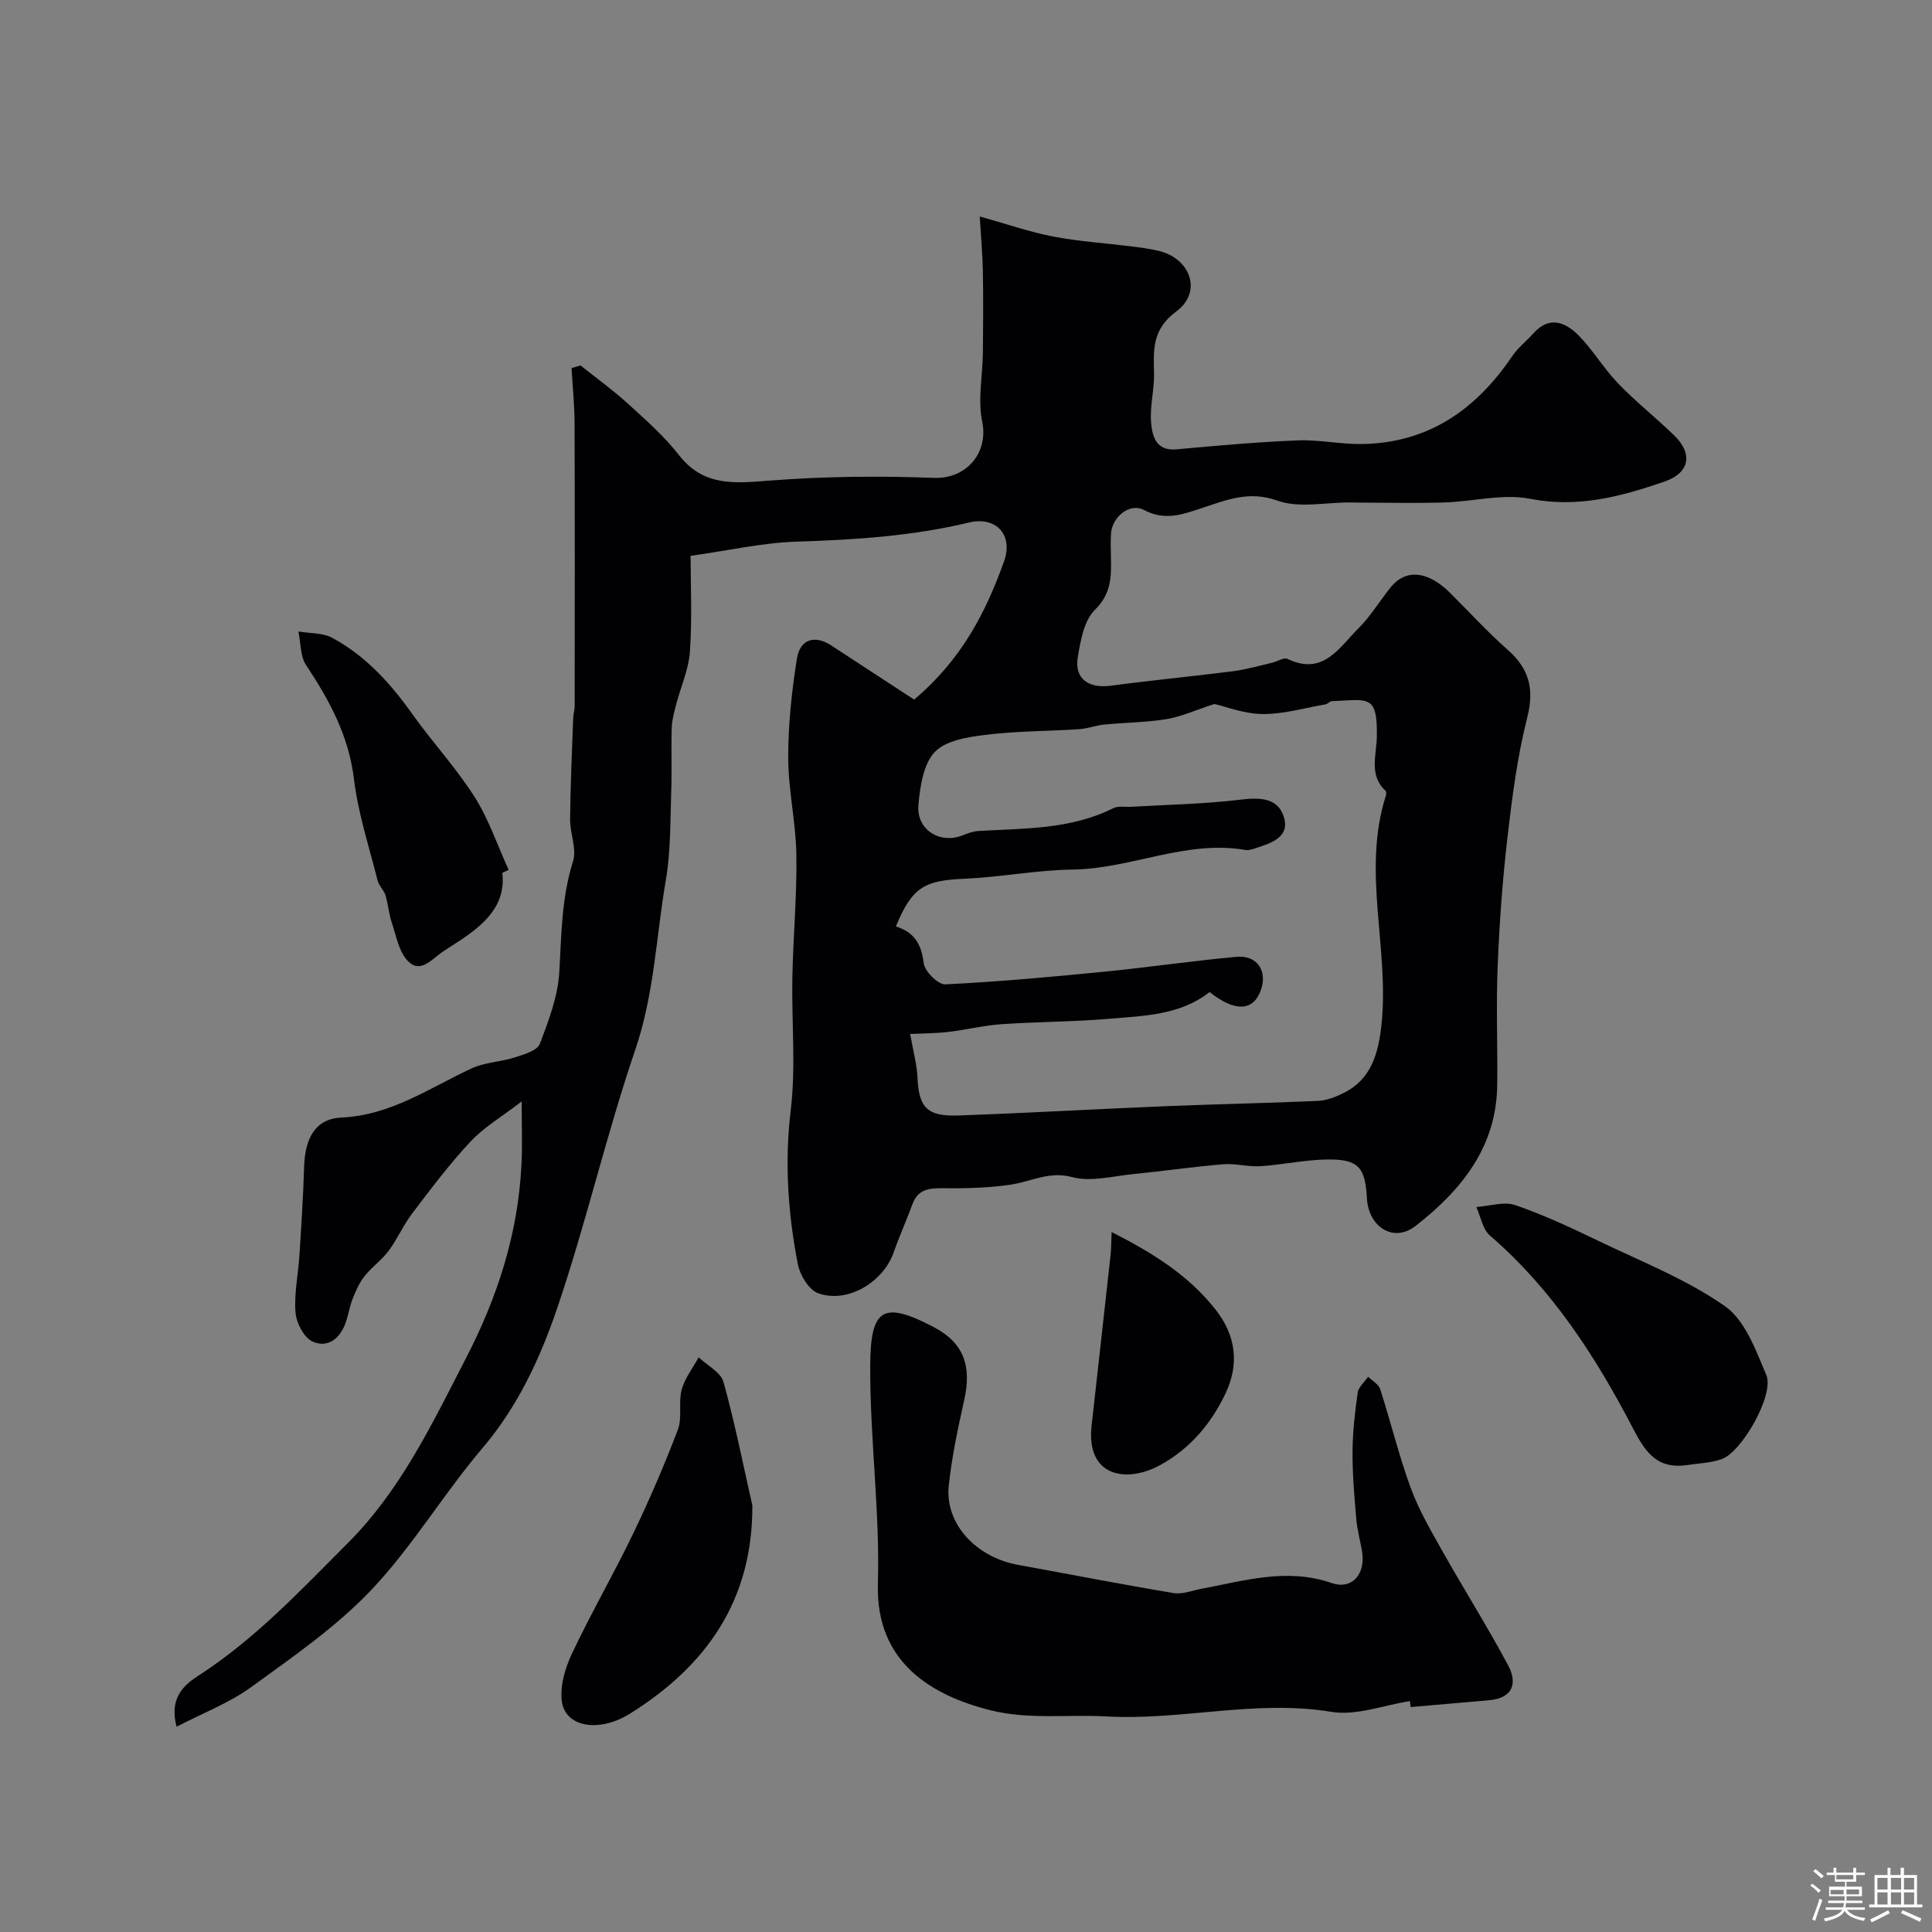 <svg enable-background="new 0 0 400 400" viewBox="0 0 400 400" xmlns="http://www.w3.org/2000/svg"><rect x="0" y="0" width="400" height="400" fill="#808080" stroke="none"/><path d="m374.8 390.4.4-.4c.7.5 1.3 1 1.8 1.4l-.5.5c-.5-.6-1.1-1.1-1.7-1.5zm1 7.3-.6-.3c.5-1.4 1.1-2.8 1.5-4.3.2.1.4.2.6.3-.5 1.3-1 2.8-1.5 4.3zm-.4-10.3.5-.4c.4.3 1 .8 1.7 1.4l-.5.5c-.5-.5-1.1-1-1.7-1.5zm2.5.3h1.7v-1h.6v1h3.5v-1h.6v1h1.8v.5h-1.8v1.4h-2v1h3.2v2h-3.2v.9h3.3v.5h-3.4c0 .3-.1.6-.1.9h4v.5h-3.7c.7.9 1.9 1.5 3.8 1.7-.1.2-.2.4-.3.6-2.1-.4-3.5-1.1-4-2.1-.4 1-1.8 1.7-4 2.2-.1-.2-.2-.4-.3-.6 2.1-.4 3.4-1 3.8-1.8h-3.4v-.5h3.6c.1-.3.1-.6.2-.9h-3.3v-.5h3.4c0-.3 0-.6 0-.9h-3.2v-2h3.3v-1h-2.1v-1.4h-1.7v-.5zm1.1 3.5v1h2.7c0-.3 0-.4 0-.4 0-.1 0-.2 0-.2 0-.1 0-.2 0-.3h-2.7zm1.2-3v.9h3.5v-.9zm4.7 3h-2.6v.6.4h2.6z" fill="#fcfbfa"/><path d="m393.6 386.7h.6v1.5h2.7v6.1h1.1v.6h-11v-.6h1.1v-6.1h2.7v-1.5h.6v1.5h2.1v-1.5zm-2.7 8.8.4.6c-1.2.6-2.5 1.3-3.8 1.9-.1-.2-.2-.4-.3-.6 1.2-.6 2.5-1.2 3.7-1.9zm-2.2-6.7v2.4h2.1v-2.4zm0 3v2.5h2.1v-2.5zm2.8-3v2.4h2.1v-2.4zm0 3v2.5h2.1v-2.5zm6 6.1c-1.4-.7-2.7-1.3-3.9-1.8l.3-.6c1.5.6 2.7 1.2 3.9 1.7zm-1.2-9.1h-2.1v2.4h2.1zm-2.1 3v2.5h2.1v-2.5z" fill="#fcfbfa"/><g fill="#010103"><path d="m108.01 228.04c-4.15 3.2-7.81 5.33-10.58 8.29-4.35 4.65-8.2 9.79-12.07 14.87-1.84 2.42-3.07 5.31-4.89 7.76-1.42 1.91-3.47 3.34-4.96 5.21-1.08 1.35-1.82 3.03-2.47 4.65-.65 1.64-.91 3.44-1.51 5.11-1.16 3.27-3.78 5.24-6.85 3.81-1.77-.82-3.33-3.85-3.5-6.01-.31-3.88.56-7.84.81-11.78.39-6.09.79-12.19.97-18.29.17-5.89 2.22-10.02 7.72-10.28 10.33-.48 18.26-6.15 27.01-10.2 2.73-1.26 5.99-1.32 8.91-2.26 1.88-.6 4.61-1.39 5.15-2.78 1.85-4.81 3.76-9.87 4.05-14.92.45-7.73.46-15.37 2.84-22.9.81-2.57-.64-5.79-.61-8.71.07-6.98.39-13.96.64-20.94.03-.82.31-1.63.31-2.44.02-19.5.05-38.99-.02-58.49-.01-3.84-.41-7.68-.62-11.53.62-.18 1.23-.37 1.85-.55 3.29 2.63 6.73 5.1 9.83 7.93 3.69 3.36 7.5 6.72 10.55 10.63 5.13 6.57 11.57 5.84 18.77 5.28 11.29-.87 22.69-1 34.01-.56 6.66.26 11.36-5.1 10-11.69-.94-4.57.1-9.55.15-14.34.06-5.62.09-11.24-.01-16.86-.06-3.39-.38-6.78-.65-11.23 5.78 1.61 10.44 3.24 15.24 4.16 5.29 1.01 10.7 1.35 16.06 2.02 1.93.24 3.87.49 5.76.94 6.6 1.57 9.07 8.52 3.68 12.51-5.06 3.74-4.76 7.88-4.65 12.82.08 3.42-.91 6.89-.6 10.27.25 2.74.97 5.89 5.26 5.49 8.34-.77 16.7-1.51 25.07-1.85 4.43-.18 8.9.82 13.34.75 13.72-.21 23.61-7.14 31.09-18.19 1.19-1.76 2.96-3.13 4.4-4.74 3.35-3.74 6.69-2.25 9.4.51 2.97 3.02 5.16 6.81 8.11 9.86 3.66 3.8 7.84 7.1 11.63 10.78 3.98 3.87 3.11 7.8-1.99 9.55-9.03 3.1-17.93 5.51-27.85 3.57-5.64-1.11-11.81.58-17.74.76-5.69.18-11.39.04-17.09.03-.83 0-1.66-.03-2.5-.03-5.04-.02-10.53 1.22-14.99-.38-5.84-2.1-10.47-.16-15.42 1.47-4.1 1.35-7.82 2.81-12.22.46-2.9-1.54-6.56 1.41-6.8 4.84-.12 1.66-.05 3.33-.02 5 .08 3.97.1 7.49-3.32 10.84-2.27 2.23-3 6.44-3.56 9.91-.7 4.36 2.29 6.41 6.85 5.8 8.44-1.13 16.92-1.93 25.37-3.01 2.7-.35 5.35-1.13 8.02-1.75 1.09-.25 2.44-1.15 3.2-.79 7.41 3.57 10.72-2.4 14.7-6.35 2.53-2.51 4.39-5.69 6.66-8.48 3.14-3.87 7.7-3.41 12.3 1.17 3.95 3.92 7.71 8.06 11.88 11.73 4.47 3.94 5.6 8.1 4.09 14.05-2.07 8.18-3.15 16.64-4.12 25.04-1.02 8.81-1.65 17.68-2.01 26.53-.33 8.18.01 16.39-.09 24.58-.15 12.85-7.48 21.77-16.89 29.12-4.56 3.56-9.78.26-10.09-5.78-.34-6.44-1.82-8.09-8.38-7.97-4.56.09-9.1 1.09-13.66 1.39-2.54.16-5.15-.61-7.68-.4-6.2.51-12.37 1.41-18.57 2.02-4.25.42-8.82 1.68-12.72.64-4.86-1.3-8.57.97-12.81 1.57-4.57.66-9.25.79-13.87.73-2.9-.04-5.24.16-6.39 3.28-1.23 3.34-2.7 6.6-3.88 9.97-2.17 6.23-9.61 10.69-15.67 8.48-1.92-.7-3.75-3.75-4.19-6.01-2.03-10.51-2.77-21.04-1.47-31.86 1.09-9.07.16-18.38.34-27.57.17-8.44.96-16.87.83-25.3-.1-6.71-1.67-13.4-1.69-20.11-.01-6.85.73-13.75 1.8-20.53.65-4.07 3.73-4.93 7.09-2.74 5.78 3.76 11.55 7.54 17.18 11.22 9.79-8.22 14.85-18.08 18.61-28.6 1.97-5.51-1.63-9.41-7.29-8.05-11.75 2.82-23.63 3.57-35.65 3.95-7.05.22-14.06 1.84-21.95 2.94 0 6 .34 12.95-.14 19.84-.26 3.75-1.94 7.39-2.9 11.1-.4 1.56-.83 3.16-.87 4.75-.13 4.35.05 8.71-.1 13.06-.22 6.13-.08 12.34-1.11 18.34-2.01 11.7-2.39 23.59-6.31 35.09-6.01 17.63-10.18 35.89-16.17 53.53-3.51 10.34-8.13 20.36-15.47 29-8.04 9.45-14.48 20.34-22.97 29.32-7.3 7.71-16.29 13.91-24.96 20.2-4.54 3.29-9.97 5.35-15.42 8.19-1.44-5.47.95-8.28 4.39-10.49 11.79-7.58 21.28-17.74 31.09-27.56 10.95-10.97 17.43-24.68 24.41-38.2 6.56-12.69 10.82-25.86 11.51-40.12.21-3.83.05-7.67.05-13.09zm142.42-22.65c-6.04 4.79-13.55 4.92-20.83 5.54-7.4.63-14.86.61-22.27 1.12-3.68.26-7.32 1.17-11 1.6-2.65.31-5.34.3-7.89.42.68 3.86 1.4 6.38 1.51 8.93.26 6.24 1.94 8.18 8.44 7.95 14.37-.51 28.72-1.34 43.08-1.93 10.45-.43 20.91-.62 31.36-1.09 1.82-.08 3.72-.82 5.39-1.65 5.67-2.83 7.13-8.17 7.77-13.85 1.78-15.89-4.12-31.94.96-47.77.09-.29.07-.78-.12-.96-3.47-3.26-1.82-7.4-1.77-11.15.14-8.84-1.69-7.7-9.31-7.38-.45.02-.85.58-1.32.66-4.34.75-8.7 2.05-13.04 2-3.88-.04-7.75-1.58-9.94-2.08-4.19 1.36-7.01 2.67-9.96 3.14-4.22.68-8.55.7-12.82 1.12-1.77.17-3.5.84-5.27.96-6.44.42-12.94.38-19.33 1.17-3.69.45-8.27 1.16-10.54 3.56-2.37 2.5-3.03 7.13-3.38 10.92-.48 5.15 4.44 8.22 9.17 6.32 1.04-.42 2.15-.83 3.25-.89 9.46-.57 19.04-.28 27.87-4.7 1.09-.55 2.61-.24 3.93-.32 7.43-.44 14.89-.56 22.27-1.45 3.97-.48 7.8-.52 9.11 3.39 1.48 4.42-2.63 5.6-5.94 6.69-.62.2-1.33.42-1.94.32-12.3-2.14-23.65 3.88-35.73 4.05-7.53.1-15.03 1.59-22.57 1.91-8.25.35-10.75 1.8-14.09 9.87 3.73 1.15 5.3 3.61 5.76 7.59.19 1.69 2.97 4.47 4.46 4.4 10.99-.53 21.96-1.54 32.91-2.62 9.13-.9 18.21-2.24 27.35-3.08 4.3-.4 6.5 2.89 5.09 6.89-1.54 4.35-5.29 4.62-10.62.4z"/><path d="m291.91 352.2c-5.44.83-11.12 3.08-16.28 2.22-15.63-2.59-30.94 1.81-46.51.95-8.09-.45-16.27.73-24.35-1.35-11.67-3.01-23.48-9.67-23.01-26.07.43-15-1.65-30.05-1.59-45.08.04-11.89 2.53-13.68 13.13-8.12 6.16 3.23 7.94 7.96 6.33 15.12-1.31 5.86-2.57 11.77-3.2 17.72-.83 7.84 5.59 14.81 14.36 16.4 10.73 1.95 21.44 4.04 32.2 5.84 1.82.3 3.84-.53 5.76-.89 8.92-1.67 17.67-4.39 26.95-1.19 4.26 1.47 7.08-1.92 6.3-6.55-.38-2.25-1.01-4.47-1.2-6.74-.4-4.61-.8-9.24-.77-13.87.02-4.1.49-8.21 1.07-12.27.17-1.17 1.41-2.19 2.16-3.28.85.84 2.16 1.54 2.49 2.55 2.19 6.8 3.87 13.77 6.32 20.46 1.67 4.55 4.17 8.83 6.56 13.08 4.46 7.92 9.31 15.62 13.6 23.63 2 3.73 1.01 6.82-3.95 7.26-5.41.47-10.81.94-16.22 1.41-.05-.4-.1-.82-.15-1.23z"/><path d="m349.27 303.34c-6.03.83-8.47-2.41-11.08-7.43-7.74-14.89-16.78-28.96-29.72-40.11-1.51-1.3-1.9-3.9-2.81-5.9 2.71-.18 5.7-1.2 8.07-.39 5.95 2.04 11.69 4.75 17.37 7.48 8.82 4.24 18.1 7.89 26.03 13.44 4.17 2.92 6.41 9.13 8.57 14.26 1.69 4.02-4.98 15.86-9.24 17.4-2.26.82-4.79.86-7.19 1.25z"/><path d="m155.77 311.71c.07 19.62-9.5 33.16-25.29 43.05-6.51 4.08-13.52 2.82-14.17-2.61-.38-3.17.71-6.85 2.13-9.84 3.96-8.38 8.62-16.43 12.64-24.78 3.39-7.03 6.49-14.23 9.26-21.53.95-2.5.08-5.63.79-8.27.64-2.38 2.31-4.48 3.52-6.71 1.77 1.68 4.56 3.07 5.13 5.08 2.36 8.43 4.05 17.06 5.99 25.61z"/><path d="m104 180.71c.68 5.78-2.55 9.49-6.77 12.62-1.83 1.36-3.8 2.51-5.68 3.79-2.22 1.52-4.56 4.57-7.17 1.78-1.84-1.97-2.37-5.22-3.29-7.97-.6-1.81-.73-3.77-1.29-5.6-.33-1.06-1.34-1.92-1.61-2.99-1.76-7-4.05-13.95-4.91-21.06-1.08-8.97-5.09-16.31-9.91-23.58-1.23-1.86-1.09-4.62-1.59-6.96 2.36.41 5.03.25 7.03 1.33 6.86 3.71 11.99 9.34 16.49 15.68 4.15 5.85 9.1 11.17 12.94 17.21 2.96 4.66 4.75 10.06 7.07 15.14-.42.21-.87.41-1.31.61z"/><path d="m230.15 255.08c8.34 4.24 15.9 8.88 21.57 16.12 4.17 5.34 4.89 11.19 2.03 17.25-2.98 6.32-7.4 11.53-13.63 14.92-6.85 3.73-15.3 2.44-14.12-8.19 1.3-11.72 2.63-23.43 3.91-35.15.17-1.48.15-2.96.24-4.95z"/></g></svg>
